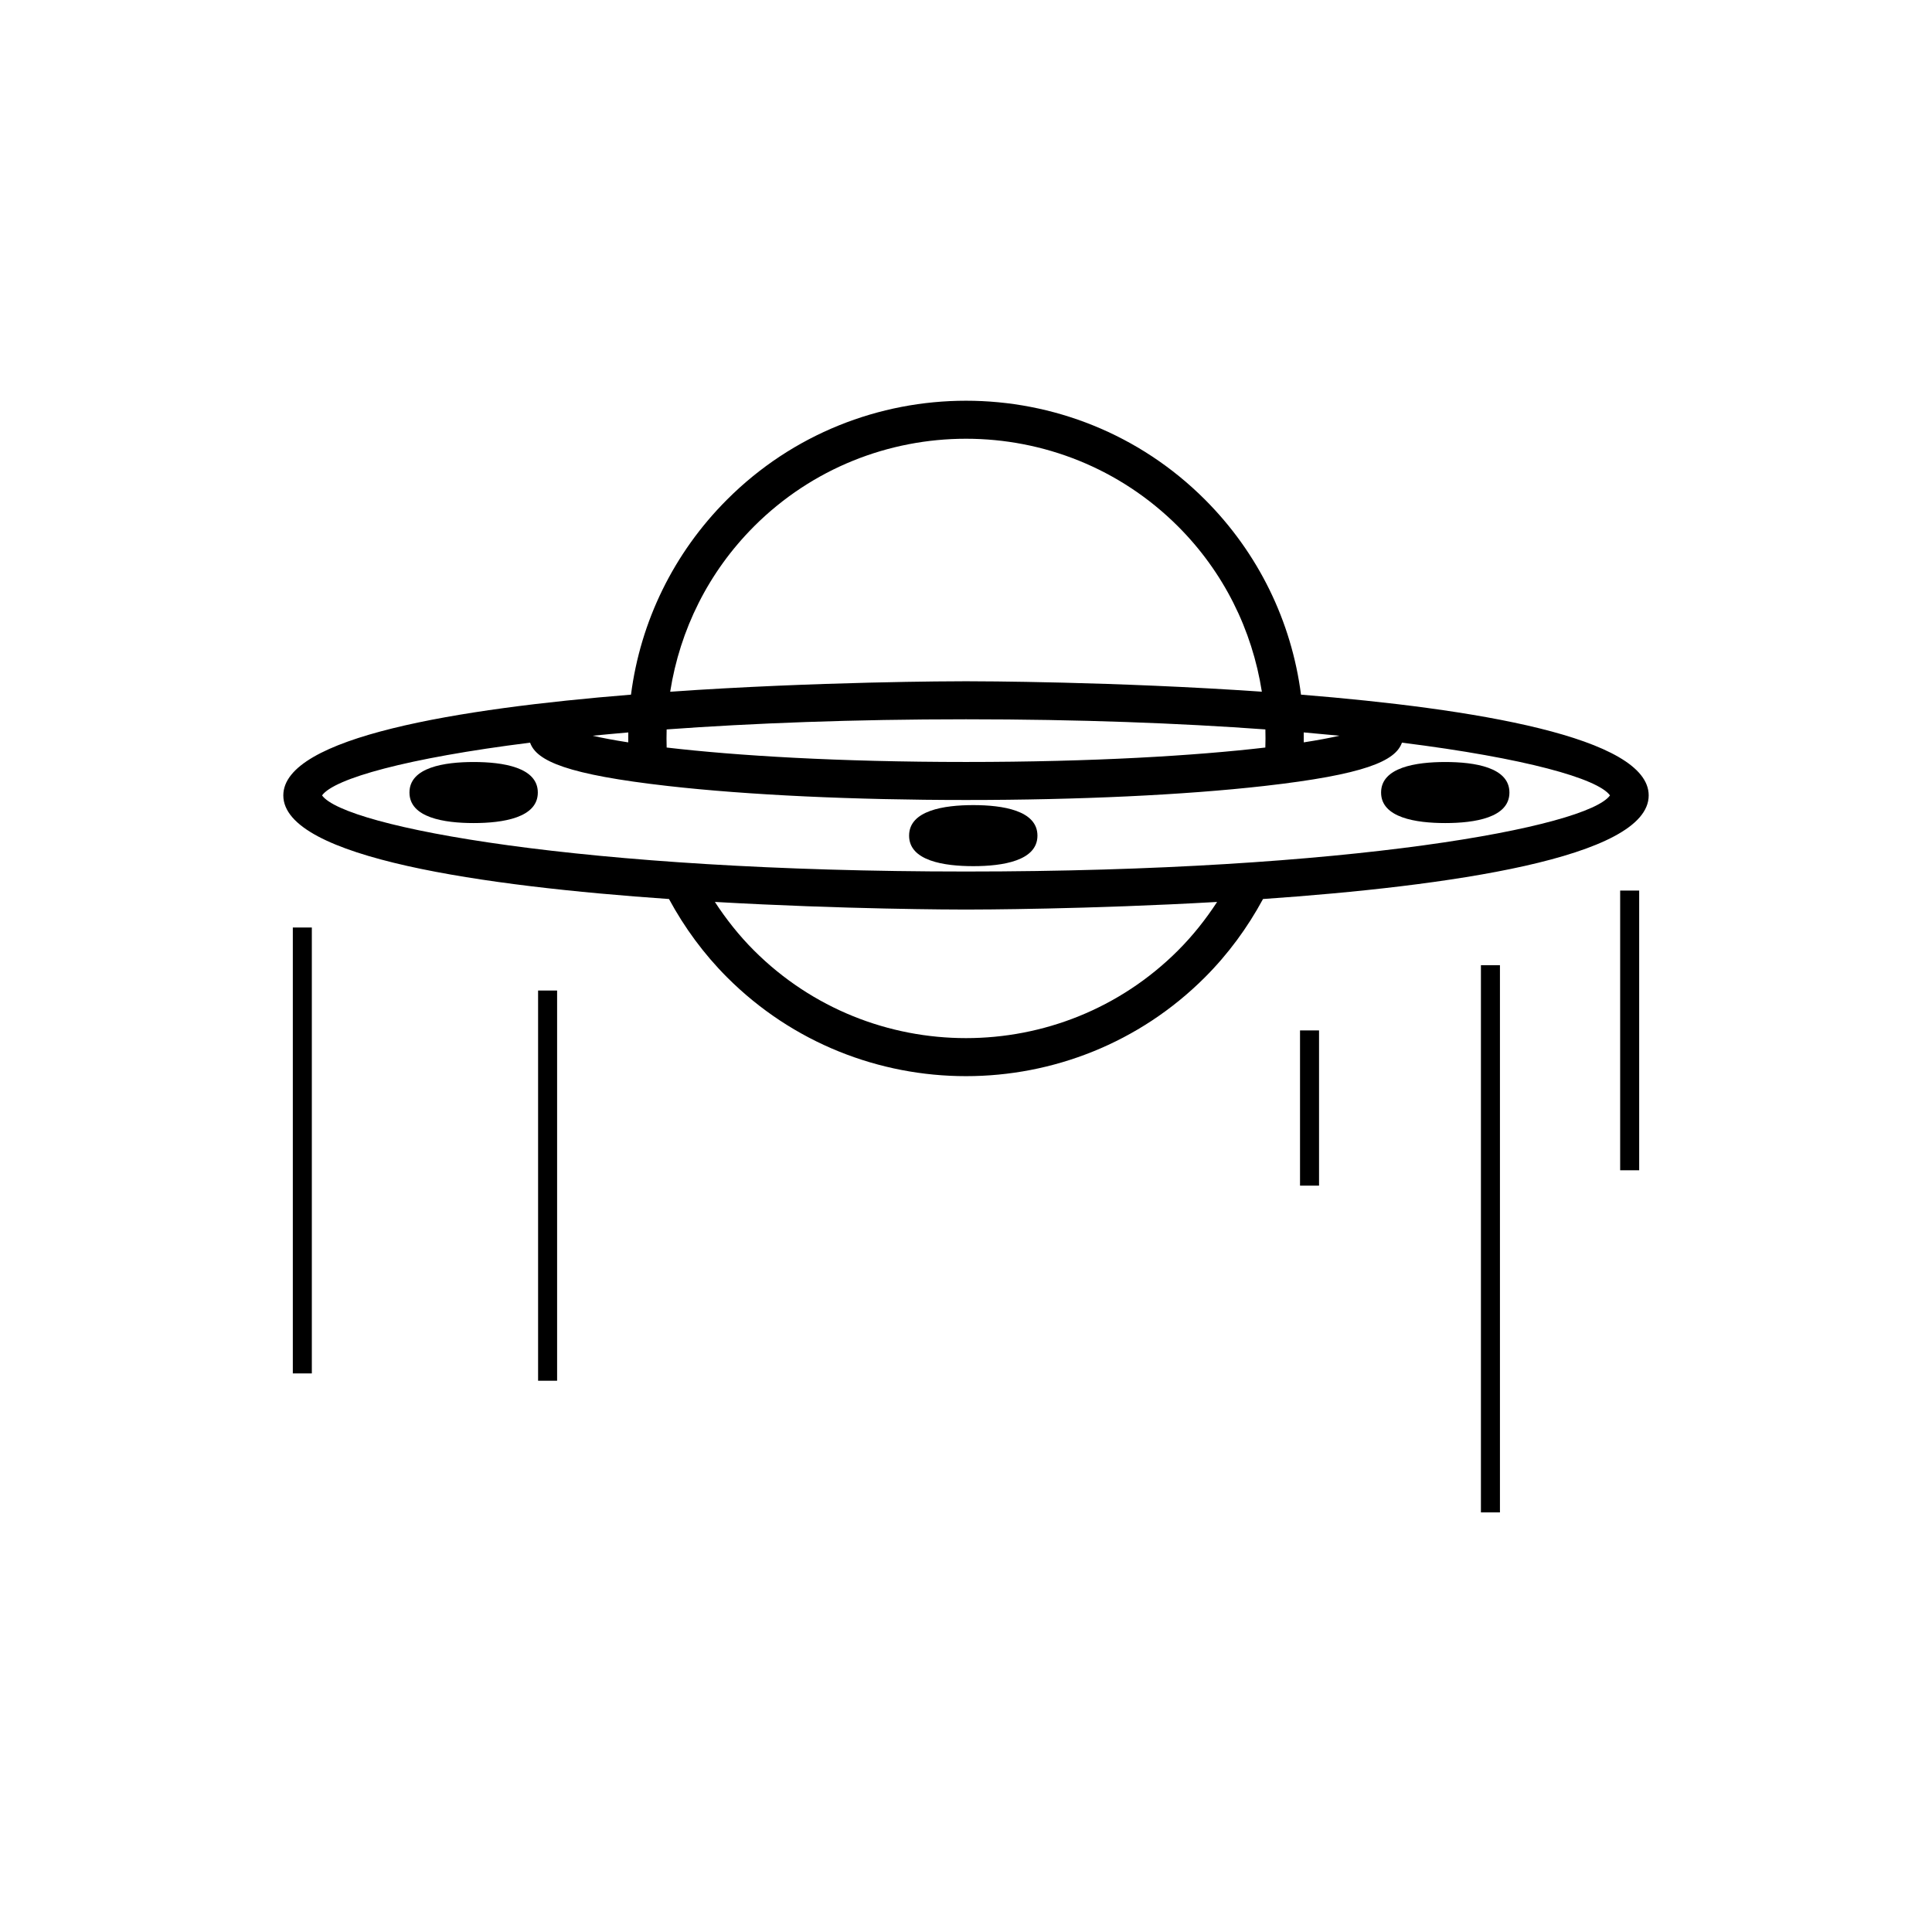 <?xml version="1.0" encoding="UTF-8"?>
<!-- Uploaded to: ICON Repo, www.svgrepo.com, Generator: ICON Repo Mixer Tools -->
<svg fill="#000000" width="800px" height="800px" version="1.1" viewBox="144 144 512 512" xmlns="http://www.w3.org/2000/svg">
 <g>
  <path d="m321.29 382.25c4.102 7.586 9.227 14.574 15.402 20.758 17.457 17.457 40.387 26.184 63.309 26.184s45.855-8.727 63.309-26.184c6.172-6.176 11.297-13.168 15.402-20.758 48.812-3.387 102.21-10.867 102.21-27.457 0-15.453-46.336-23.004-92.141-26.703-2.504-19.391-11.285-37.523-25.469-51.707-34.914-34.914-91.707-34.914-126.62 0-14.191 14.188-22.969 32.32-25.469 51.707-45.805 3.699-92.141 11.246-92.141 26.703 0.008 16.59 53.395 24.07 102.21 27.457zm134.9 13.633c-30.984 30.973-81.387 30.973-112.38 0-3.934-3.934-7.356-8.262-10.359-12.863 34.238 1.961 63.605 2.023 66.551 2.023 2.941 0 32.312-0.059 66.547-2.019-3.004 4.594-6.422 8.922-10.363 12.859zm42.762-56.91c-2.562 0.594-5.723 1.184-9.438 1.762 0.012-0.883 0.004-1.758-0.012-2.637 3.25 0.281 6.387 0.574 9.449 0.875zm-178.28 3.133c-0.051-1.605-0.051-3.203-0.004-4.801 22.773-1.656 49.348-2.684 79.336-2.684s56.562 1.027 79.336 2.684c0.047 1.598 0.039 3.195-0.012 4.801-18.512 2.16-45.57 3.824-79.324 3.824-33.762 0-60.82-1.66-79.332-3.824zm23.145-58.598c30.984-30.98 81.387-30.98 112.38 0 12.07 12.07 19.645 27.387 22.207 43.801-39.066-2.695-75.117-2.769-78.398-2.769s-39.332 0.074-78.398 2.769c2.574-16.406 10.141-31.723 22.215-43.801zm-33.324 57.23c-3.719-0.578-6.871-1.168-9.438-1.762 3.066-0.301 6.207-0.594 9.453-0.871-0.016 0.871-0.027 1.75-0.016 2.633zm-26.012 0.074c1.715 4.883 9.84 8.465 36.551 11.488 21.125 2.394 49.172 3.707 78.973 3.707s57.844-1.316 78.973-3.707c26.711-3.023 34.832-6.606 36.551-11.488 32.641 4.098 51.922 9.516 55.137 13.98-6.051 8.398-68.934 20.172-170.66 20.172-101.73 0-164.61-11.773-170.66-20.172 3.219-4.465 22.5-9.887 55.137-13.98z"/>
  <path d="m527.01 362.12c7.758 0 17.004-1.406 17.004-8.09 0-6.688-9.246-8.09-17.004-8.09-7.758 0-17.008 1.406-17.008 8.09s9.25 8.09 17.008 8.09z"/>
  <path d="m401.93 373.54c7.758 0 17.004-1.406 17.004-8.09 0-6.688-9.246-8.09-17.004-8.09-7.758 0-17.008 1.406-17.008 8.09-0.004 6.684 9.246 8.09 17.008 8.09z"/>
  <path d="m269.52 362.12c7.758 0 17.008-1.406 17.008-8.09 0-6.688-9.25-8.09-17.008-8.09s-17.008 1.406-17.008 8.09 9.25 8.09 17.008 8.09z"/>
  <path d="m221.6 389.8h5.039v118.17h-5.039z"/>
  <path d="m286.6 406.5h5.039v103.41h-5.039z"/>
  <path d="m488.52 417.07h5.039v41.137h-5.039z"/>
  <path d="m536.46 399.79h5.039v145.01h-5.039z"/>
  <path d="m573.36 380.01h5.039v74.125h-5.039z"/>
 </g>
</svg>